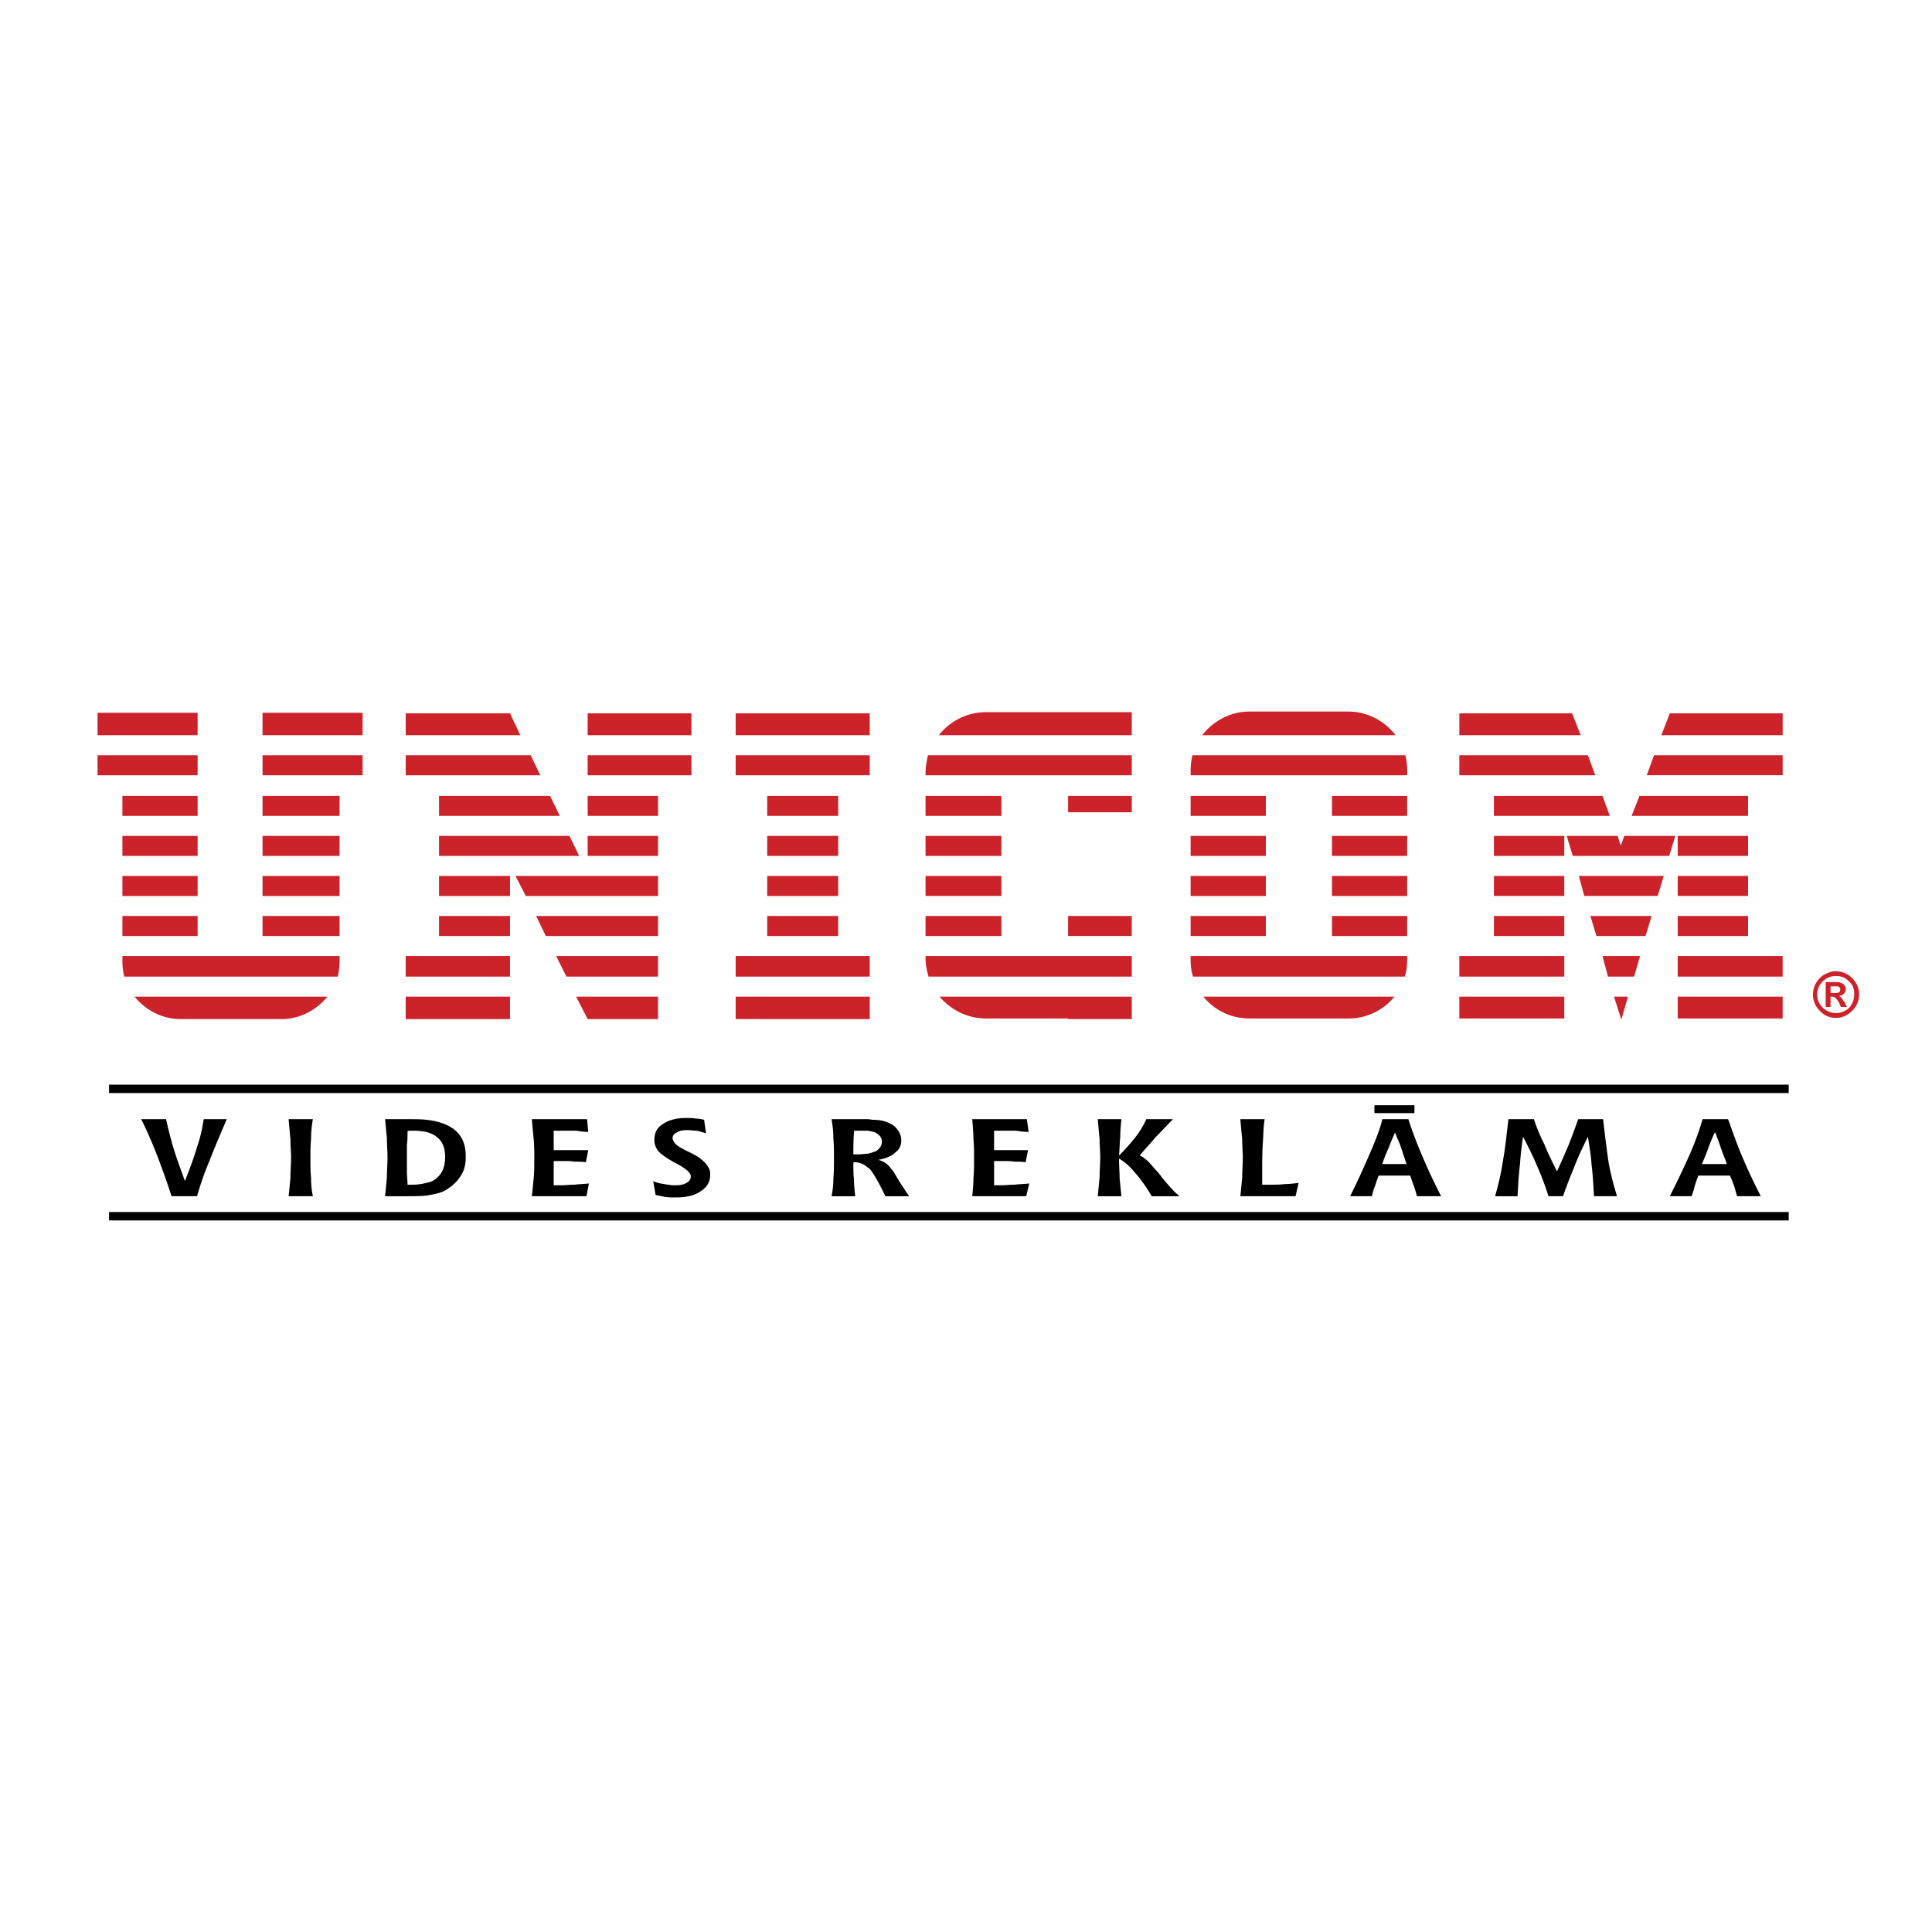 <svg xmlns="http://www.w3.org/2000/svg" width="2500" height="2500" viewBox="0 0 192.756 192.756"><path fill-rule="evenodd" clip-rule="evenodd" fill="#fff" d="M0 0h192.756v192.756H0V0z"/><path d="M10.881 108.215h167.578v.84H10.881v-.84zM10.881 120.924h167.578v.84H10.881v-.84z"/><path fill-rule="evenodd" clip-rule="evenodd" d="M137.125 110.269h3.994v.787h-3.994v-.787z"/><path d="M156.068 99.436v2.179h-10.471v-2.179h10.471zm27.112-2.542c.666.061 1.211.242 1.635.727.424.424.666.969.666 1.574 0 .665-.242 1.21-.666 1.633-.484.484-1.029.727-1.635.727-.664 0-1.209-.242-1.633-.727a2.231 2.231 0 0 1-.666-1.633c0-.424.121-.848.363-1.211s.545-.666.848-.787c.361-.182.725-.303 1.027-.303h.061zm0 4.175c.484 0 .969-.181 1.332-.544.303-.363.484-.787.484-1.331 0-.304-.061-.666-.242-.969a2.592 2.592 0 0 0-.727-.666 1.866 1.866 0 0 0-.787-.182h-.061c-.545 0-.967.182-1.33.545s-.545.787-.545 1.271c0 .544.182.968.545 1.331s.846.545 1.331.545zm0-1.452c.061.061.182.242.303.424l.182.424h.605l-.242-.484c-.182-.242-.242-.363-.303-.424s-.121-.121-.242-.182c.242-.061.363-.121.484-.242s.182-.242.182-.423a.687.687 0 0 0-.182-.484c-.182-.121-.363-.242-.666-.242h-1.148v2.481h.482v-1.029h.121c.182 0 .303.061.363.121l.061.06zm0-1.21c.121 0 .242 0 .303.061s.121.121.121.242-.061.242-.121.302c-.061 0-.182.062-.303.062H182.635v-.666H183.18v-.001zM33.879 79.404v1.997h-7.686v-1.997h7.686zm0 3.994v1.997h-7.686v-1.997h7.686zm0 3.995v1.997h-7.686v-1.997h7.686zm0 3.994v1.998h-7.686v-1.998h7.686zm0 3.994v.484c0 .545-.061 1.028-.182 1.573H12.395a6.976 6.976 0 0 1-.182-1.573v-.484h21.666zm-1.211 4.055c-1.089 1.332-2.723 2.239-4.599 2.239H18.023c-1.876 0-3.51-.907-4.6-2.239h19.245zm-20.455-6.052v-1.998h7.504v1.998h-7.504zm0-3.994v-1.997h7.504v1.997h-7.504zm0-3.994v-1.997h7.504v1.997h-7.504zm0-3.995v-1.997h7.504v1.997h-7.504zm-2.481-4.055V75.35h9.985v1.997H9.732v-.001zm0-3.994v-2.239h9.985v2.239H9.732zm16.461 3.994V75.35h9.985v1.997h-9.985v-.001zm0-3.994v-2.239h9.985v2.239h-9.985zm17.611 20.032v-1.998h7.081v1.998h-7.081zm0-3.994v-1.997h7.081v1.997h-7.081zm0-3.994v-1.997h13.012l.968 1.997h-13.98zm0-3.995v-1.997h11.075l.968 1.997H43.804zm-3.328-4.055V75.35h12.467l.968 1.997H40.476v-.001zm0-3.994v-2.179h10.41l1.029 2.179H40.476zm18.155 12.044v-1.997h7.021v1.997h-7.021zm0-3.995v-1.997h7.021v1.997h-7.021zm0-4.055V75.35H68.98v1.997H58.631v-.001zm0-3.994v-2.179H68.98v2.179H58.631zm7.021 14.041v1.997H52.458l-1.029-1.997h14.223zm0 3.994v1.998H54.456l-.968-1.998h12.164zm0 3.994v2.057h-9.139l-1.029-2.057h10.168zm0 4.055v2.239h-7.021l-1.149-2.239h8.17zm-14.767-4.055v2.057h-10.41v-2.057h10.41zm0 4.055v2.239h-10.41v-2.239h10.41zm32.741-20.032v1.997h-7.081v-1.997h7.081zm0 3.994v1.997h-7.081v-1.997h7.081zm0 3.995v1.997h-7.081v-1.997h7.081zm0 3.994v1.998h-7.081v-1.998h7.081zm3.147 3.994v2.057H73.398v-2.057h13.375zm0 4.055v2.239H73.398v-2.239h13.375zm-13.375-22.09V75.35h13.375v1.997H73.398v-.001zm0-3.994v-2.179h13.375v2.179H73.398zm24.995-2.3h14.526v2.3H93.672a5.968 5.968 0 0 1 4.721-2.3zm14.525 4.298v1.997H92.341v-.242c0-.605.121-1.211.242-1.755h20.335zm0 4.054v1.634h-6.355v-1.634h6.355zm-13.012 0v1.997h-7.565v-1.997h7.565zm0 3.994v1.997h-7.565v-1.997h7.565zm0 3.995v1.997h-7.565v-1.997h7.565zm0 3.994v1.998h-7.565v-1.998h7.565zm6.656 1.997v-1.998h6.355v1.998h-6.355zm6.356 1.997v2.057H92.644c-.182-.605-.303-1.21-.303-1.875v-.182h20.577zm0 4.055v2.239h-6.355v-.061h-8.17c-1.876 0-3.51-.847-4.66-2.179h19.185v.001zm11.74-28.444h9.865c1.936 0 3.631.968 4.721 2.36h-19.307c1.09-1.392 2.784-2.36 4.721-2.36zm15.553 4.358c.121.484.182.968.182 1.513v.484h-21.605v-.484c0-.545.061-1.029.182-1.513h21.241zm.182 4.054v1.997h-7.504v-1.997h7.504zm0 3.994v1.997h-7.504v-1.997h7.504zm0 3.995v1.997h-7.504v-1.997h7.504zm0 3.994v1.998h-7.504v-1.998h7.504zm0 3.994v.363c0 .605-.061 1.149-.242 1.694H119.03c-.182-.545-.242-1.089-.242-1.694v-.363h21.605zm-1.27 4.055a5.895 5.895 0 0 1-4.6 2.179h-9.865a5.892 5.892 0 0 1-4.6-2.179h19.065zm-20.336-6.052v-1.998h7.506v1.998h-7.506zm0-3.994v-1.997h7.506v1.997h-7.506zm0-3.994v-1.997h7.506v1.997h-7.506zm0-3.995v-1.997h7.506v1.997h-7.506zm33.891-10.228h4.176l.848 2.179h-12.104v-2.179h7.08zm5.75 4.177l.727 1.997h-13.557V75.35h12.83zm1.453 4.054l.727 1.997h-11.561v-1.997h10.834zm1.512 3.994l.303.968.363-.968h5.084l-.605 1.997h-9.623l-.604-1.997h5.082zm1.392-1.997l.787-1.997h10.832v1.997h-11.619zm1.514-4.055l.725-1.997h12.832v1.997h-13.557zm1.451-3.994l.848-2.179h11.258v2.179H165.75zm8.654 10.046v1.997h-7.02v-1.997h7.02zm0 3.995v1.997h-7.02v-1.997h7.02zm0 3.994v1.998h-7.02v-1.998h7.02zm3.451 3.994v2.057h-10.471v-2.057h10.471zm0 4.055v2.179h-10.471v-2.179h10.471zm-11.863-12.043l-.605 1.997h-7.322l-.545-1.997h8.472zm-1.209 3.994l-.605 1.998h-4.902l-.605-1.998h6.112zm-1.15 3.994l-.605 2.057h-2.602l-.545-2.057h3.752zm-1.211 4.055l-.666 2.3-.727-2.3h1.393zm-6.354-16.038v1.997h-7.021v-1.997h7.021zm0 3.995v1.997h-7.021v-1.997h7.021zm0 3.994v1.998h-7.021v-1.998h7.021zm0 3.994v2.057h-10.471v-2.057h10.471z" fill-rule="evenodd" clip-rule="evenodd" fill="#cc2229"/><path d="M28.795 111.661h2.421a11.137 11.137 0 0 0-.182 1.997c-.061.604-.061 1.21-.061 1.815 0 .727 0 1.452.061 2.058 0 .665.061 1.271.182 1.815h-2.421c.061-.545.121-1.211.182-1.815 0-.666.061-1.331.061-2.058 0-.545-.061-1.15-.061-1.815-.06-.605-.121-1.271-.182-1.997zm142.221 4.478h1.271c-.182-.544-.424-1.089-.605-1.634s-.363-1.028-.545-1.513c-.061 0-.061.061-.121.121-.182.424-.363.847-.545 1.331-.182.545-.424 1.09-.666 1.694h1.211v.001zm0-4.478h1.393c.424 1.149.848 2.42 1.393 3.691a56.324 56.324 0 0 0 1.875 3.994h-2.359c-.121-.303-.182-.666-.303-1.029-.121-.302-.242-.665-.424-1.028h-3.146c-.121.303-.242.665-.363 1.028-.061.303-.182.666-.303 1.029h-2.18c.848-1.694 1.574-3.208 2.119-4.479.543-1.271.906-2.36 1.148-3.207h.545l.605.001zm-31.893 4.478h1.209l-.545-1.634c-.182-.545-.422-1.028-.605-1.513a24.148 24.148 0 0 0-.604 1.452c-.242.545-.484 1.09-.666 1.694h1.211v.001zm.18-4.478H140.514c.363 1.149.848 2.42 1.393 3.691a58.152 58.152 0 0 0 1.875 3.994h-2.42c-.061-.303-.182-.666-.303-1.029-.121-.302-.242-.665-.363-1.028h-3.146c-.121.303-.242.665-.363 1.028a5.158 5.158 0 0 0-.303 1.029h-2.178a83 83 0 0 0 2.057-4.479c.545-1.271.969-2.36 1.15-3.207h.545l.845.001zm11.197 0h2.541c.242.786.605 1.634 1.029 2.48.363.908.787 1.756 1.271 2.724.424-.907.787-1.755 1.148-2.603.363-.907.666-1.755.969-2.602h2.482c.182 1.573.363 3.025.545 4.297.242 1.331.543 2.42.846 3.389h-2.299c-.061-1.15-.121-2.179-.242-3.146-.061-1.029-.242-1.938-.363-2.784-.545 1.089-1.029 2.118-1.393 3.086-.424 1.029-.785 1.937-1.088 2.845h-1.453a28.257 28.257 0 0 0-1.09-2.905c-.424-1.028-.908-1.997-1.451-3.025a34.25 34.25 0 0 0-.303 2.723c-.121 1.029-.182 2.058-.242 3.208h-2.24c.303-1.09.605-2.3.787-3.57.243-1.334.364-2.665.546-4.117zm-63.969 3.449c.363-.061.605-.182.848-.242.363-.242.605-.545.605-.969 0-.362-.181-.604-.544-.847-.182-.121-.484-.182-.908-.242h-1.331v.182c-.061.847-.061 1.513-.061 2.179h.544c.302 0 .605-.061.847-.061zm0-3.449c.242 0 .424.061.605.061.424 0 .726.06 1.029.121.544.181.968.362 1.271.726s.484.727.484 1.211c0 .483-.181.907-.605 1.21-.363.363-.968.605-1.694.727.242.061.544.182.787.363.242.181.423.423.666.726.121.121.303.484.666 1.09.363.544.666 1.028.968 1.452h-2.36c-.666-1.331-1.15-2.239-1.574-2.724-.061-.061-.182-.121-.242-.182-.363-.303-.786-.483-1.21-.483h-.182v.362c0 .363 0 .787.061 1.332 0 .544.061 1.089.121 1.694h-2.36a8.22 8.22 0 0 0 .182-1.755c.061-.666.061-1.332.061-2.118 0-.605 0-1.271-.061-1.877 0-.665-.061-1.271-.182-1.936h3.569zm10.469 0h5.447l.182 1.271c-.424 0-.848-.061-1.271-.121H99.18v1.937h3.389l-.242 1.211c-.363-.061-.727-.061-1.09-.061-.424-.061-.785-.061-1.27-.061h-.787v2.42h.666c.484 0 .908-.061 1.391-.061.484-.061.969-.061 1.453-.121l-.303 1.271H97c.061-.545.121-1.211.121-1.815.061-.666.061-1.331.061-2.058 0-.545 0-1.15-.061-1.815 0-.605-.06-1.271-.121-1.997zm12.527 0h2.361a15.843 15.843 0 0 0-.121 1.755c-.061.604-.061 1.21-.121 1.876.605-.605 1.09-1.15 1.574-1.755a8.756 8.756 0 0 0 1.148-1.876h2.664c-.666.665-1.211 1.271-1.756 1.815-.484.604-1.029 1.149-1.574 1.815.242.061.424.242.666.424s.484.484.787.847c.182.182.424.424.727.848.727.907 1.332 1.573 1.814 1.937h-2.783c-.545-.908-1.09-1.694-1.633-2.3-.545-.666-1.09-1.149-1.635-1.452 0 .726.061 1.392.061 1.997.061.604.121 1.21.182 1.755h-2.361c.061-.666.121-1.271.182-1.937 0-.666.061-1.271.061-1.937 0-.545-.061-1.15-.061-1.815-.061-.605-.121-1.271-.182-1.997zm14.223 0h2.422c-.121.726-.121 1.513-.182 2.42-.061.848-.061 1.937-.061 3.087v1.028h.846c.484 0 .969 0 1.393-.061.484 0 .969-.061 1.393-.12l-.303 1.331h-5.508c.061-.545.121-1.211.182-1.815 0-.666.061-1.331.061-2.058 0-.545-.061-1.15-.061-1.815-.061-.605-.121-1.271-.182-1.997zm-81.217 6.355c.424-.062.787-.242 1.029-.484.605-.484.848-1.211.848-2.118 0-.848-.242-1.514-.787-1.937-.242-.242-.666-.424-1.089-.545a7.398 7.398 0 0 0-1.21-.121h-.423c-.061 0-.121 0-.242.061 0 .484 0 .908-.061 1.331V116.866c0 .484.061.908.061 1.331h.423a5.371 5.371 0 0 0 1.451-.181zm0-6.294c.484.06.908.121 1.271.241.848.242 1.513.605 1.997 1.211s.666 1.331.666 2.239c0 .726-.121 1.331-.484 1.876-.363.605-.847 1.028-1.513 1.452-.424.242-.908.363-1.574.484-.121 0-.242.061-.363.061-.605.061-1.453.061-2.481.061h-1.634c.061-.605.121-1.211.182-1.876 0-.666.061-1.271.061-1.997 0-.666-.061-1.271-.061-1.937-.061-.605-.121-1.271-.182-1.876h2.118c.847 0 1.513 0 1.997.061zm10.531-.061h5.507l.121 1.271c-.363 0-.787-.061-1.21-.121h-2.239v1.937h3.449l-.242 1.211c-.363-.061-.726-.061-1.15-.061-.363-.061-.787-.061-1.21-.061h-.847v2.42h.726c.424 0 .908-.061 1.392-.061.423-.061.908-.061 1.392-.121l-.242 1.271h-5.446c.061-.545.121-1.211.182-1.815.06-.666.06-1.331.06-2.058 0-.545 0-1.15-.06-1.815-.062-.605-.122-1.271-.183-1.997zm12.346 7.565l-.242-1.392c.363.182.727.241 1.089.302.363.061.726.121 1.089.121.484 0 .848-.061 1.15-.241.303-.182.424-.363.424-.666s-.424-.727-1.332-1.211c-.121-.06-.182-.121-.242-.121-.847-.483-1.392-.847-1.694-1.21a1.692 1.692 0 0 1-.363-1.09c0-.665.242-1.21.848-1.573.605-.423 1.392-.604 2.36-.604.303 0 .605 0 .908.061.303 0 .605.061.848.121l.181 1.331c-.302-.061-.605-.182-.908-.242-.303 0-.605-.061-.908-.061-.484 0-.847.061-1.089.242-.303.121-.424.303-.424.604 0 .121.121.303.242.484.182.182.424.363.787.545.121.061.303.182.605.303.605.303 1.029.545 1.21.727.303.242.545.483.666.726.182.242.242.484.242.787 0 .727-.303 1.271-.968 1.694-.605.424-1.453.605-2.481.605-.363 0-.727 0-1.089-.061l-.909-.181zm-51.321-7.565h2.481c.182.847.424 1.815.727 2.844s.726 2.118 1.15 3.329c.484-1.211.908-2.36 1.21-3.39.363-1.028.544-1.997.666-2.783h2.3c-.666 1.573-1.271 2.965-1.755 4.236-.545 1.271-.908 2.42-1.21 3.449h-2.542a75.812 75.812 0 0 0-1.392-3.934 41.399 41.399 0 0 0-1.635-3.751z" fill-rule="evenodd" clip-rule="evenodd"/></svg>